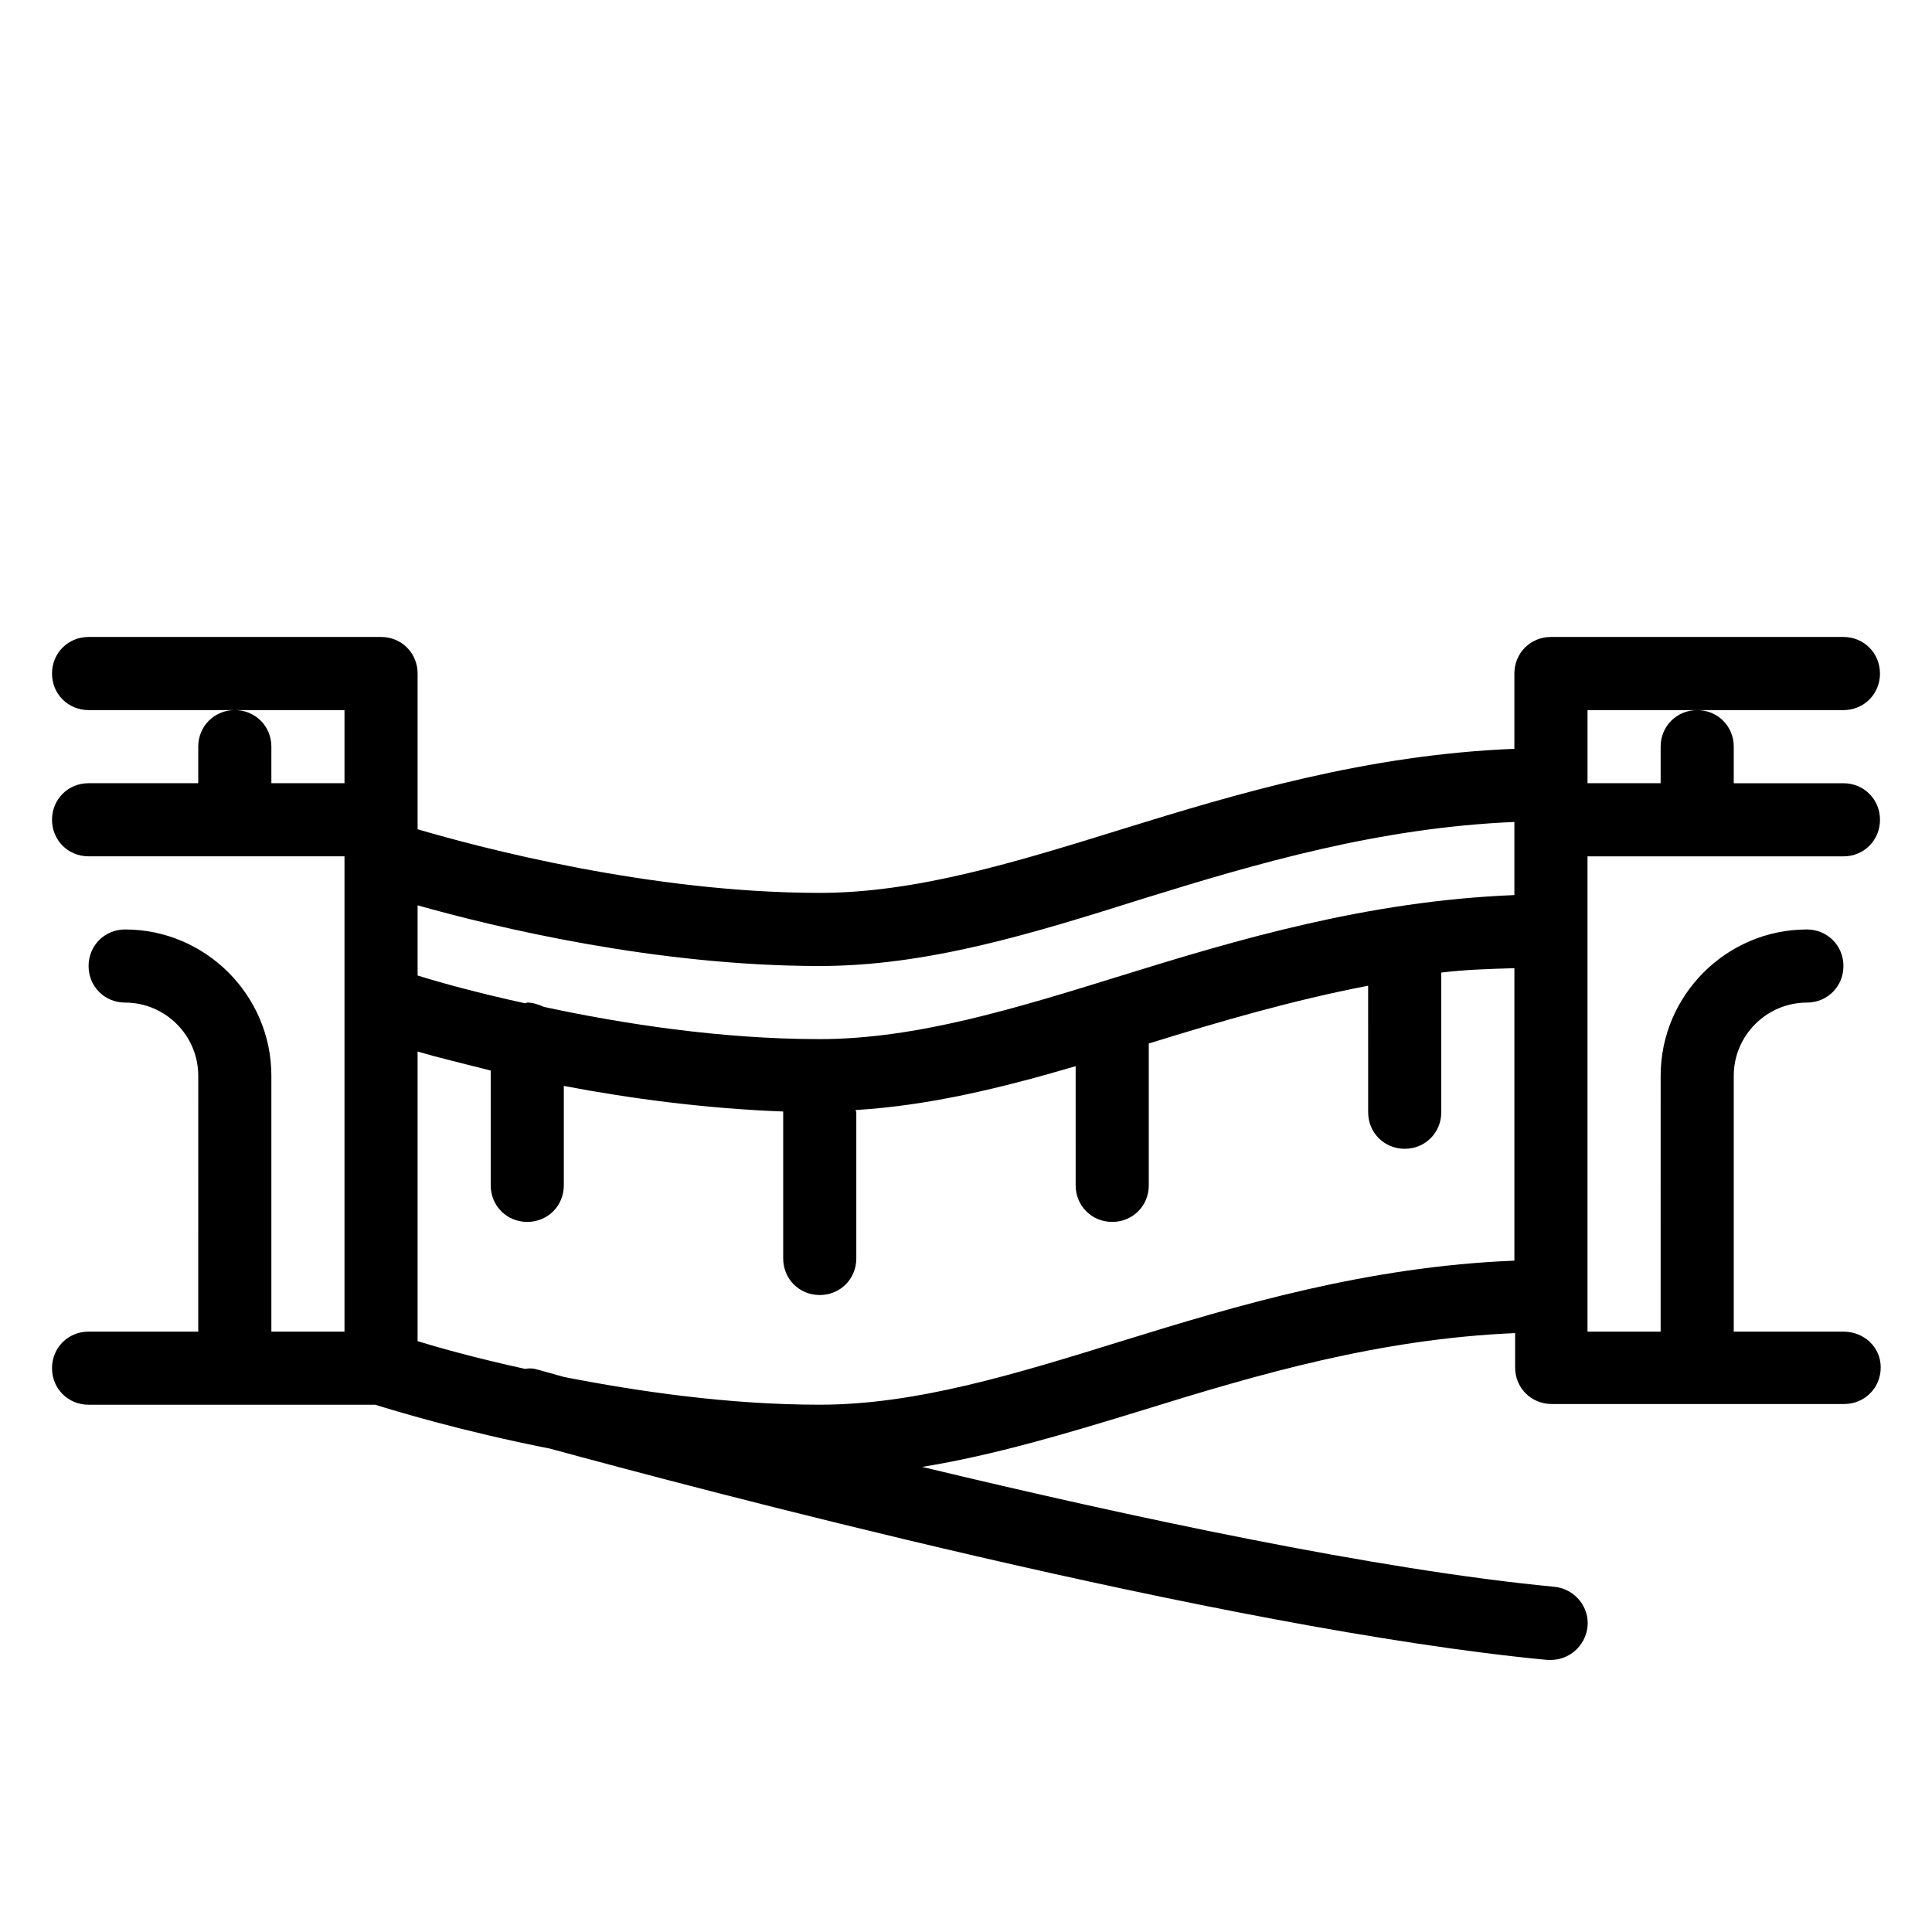 <?xml version="1.0" encoding="UTF-8"?>
<!-- Uploaded to: SVG Repo, www.svgrepo.com, Generator: SVG Repo Mixer Tools -->
<svg fill="#000000" width="800px" height="800px" version="1.1" viewBox="144 144 512 512" xmlns="http://www.w3.org/2000/svg">
 <path d="m642.21 322.49c0-5.426-4.262-9.688-9.688-9.688h-77.508c-5.426 0-9.688 4.262-9.688 9.688v19.957c-38.949 1.551-73.441 11.82-104.05 21.316-28.102 8.723-54.457 16.859-80.035 16.859-44.762 0-90.105-12.016-106.57-16.859v-41.273c0-5.426-4.262-9.688-9.688-9.688h-77.508c-5.426 0-9.691 4.262-9.691 9.688s4.266 9.691 9.691 9.691h67.82v19.379h-19.379v-9.691c0-5.426-4.262-9.688-9.688-9.688-5.426 0-9.691 4.262-9.691 9.688v9.688h-29.062c-5.426 0-9.688 4.262-9.688 9.688 0 5.426 4.262 9.688 9.688 9.688h67.82v125.96h-19.379v-67.82c0-21.316-17.441-38.754-38.754-38.754-5.426-0.004-9.688 4.262-9.688 9.688s4.262 9.688 9.688 9.688c10.656 0 19.379 8.719 19.379 19.379l-0.004 67.82h-29.062c-5.426 0-9.688 4.262-9.688 9.688-0.004 5.426 4.262 9.688 9.688 9.688h75.957c5.039 1.551 22.672 6.977 46.312 11.625 36.234 9.883 178.66 47.863 264.3 56h0.969c4.844 0 9.105-3.684 9.688-8.719 0.582-5.231-3.293-10.078-8.719-10.656-46.895-4.457-112.78-18.602-167.61-31.777 19.184-3.102 38.562-8.914 58.715-15.113 30.617-9.496 62.395-18.797 98.438-20.348v9.105c0 5.426 4.262 9.688 9.688 9.688h77.508c5.426 0 9.688-4.262 9.688-9.688 0.004-5.426-4.453-9.492-9.879-9.492h-29.066v-67.82c0-10.656 8.719-19.379 19.379-19.379 5.426 0 9.688-4.262 9.688-9.688s-4.262-9.688-9.688-9.688c-21.316 0-38.754 17.441-38.754 38.754l-0.004 67.82h-19.379v-125.95h67.824c5.426 0 9.688-4.262 9.688-9.688 0-5.426-4.262-9.688-9.688-9.688h-29.066v-9.691c0-5.426-4.262-9.688-9.688-9.688-5.426 0-9.688 4.262-9.688 9.688v9.688h-19.379v-19.379l29.062 0.004h38.754c5.43 0 9.691-4.266 9.691-9.691zm-280.97 77.512c28.484 0 56.195-8.527 85.648-17.828 30.617-9.496 62.395-18.797 98.438-20.348v19.379c-38.949 1.551-73.441 11.82-104.05 21.316-28.098 8.719-54.453 16.855-80.031 16.855-26.16 0-52.32-4.07-73.051-8.527-1.355-0.578-2.906-1.16-4.457-1.16-0.195 0-0.387 0.195-0.582 0.195-12.402-2.711-22.285-5.426-28.484-7.363v-18.602c20.539 5.812 63.172 16.082 106.57 16.082zm80.031 99.402c-28.098 8.723-54.453 16.859-80.031 16.859-24.027 0-48.055-3.488-67.82-7.363-4.262-1.164-6.781-1.938-6.977-1.938-1.164-0.387-2.133-0.387-3.293-0.195-12.402-2.711-22.285-5.426-28.484-7.363v-76.734c5.231 1.551 11.82 3.102 19.379 5.039v30.422c0 5.426 4.262 9.688 9.688 9.688s9.688-4.262 9.688-9.688v-26.352c17.246 3.293 37.398 6.008 58.133 6.781v0.195 38.754c0 5.426 4.262 9.688 9.688 9.688 5.426 0 9.688-4.262 9.688-9.688v-38.754c0-0.195-0.195-0.387-0.195-0.582 19.379-1.164 38.562-5.812 58.324-11.625l0.004 31.582c0 5.426 4.262 9.688 9.688 9.688s9.688-4.262 9.688-9.688v-37.594c18.797-5.812 37.98-11.434 58.133-15.309l0.004 33.527c0 5.426 4.262 9.688 9.688 9.688s9.688-4.262 9.688-9.688v-37.012c6.199-0.773 12.789-0.969 19.379-1.164v77.508c-38.949 1.555-73.441 11.824-104.05 21.316z"/>
</svg>